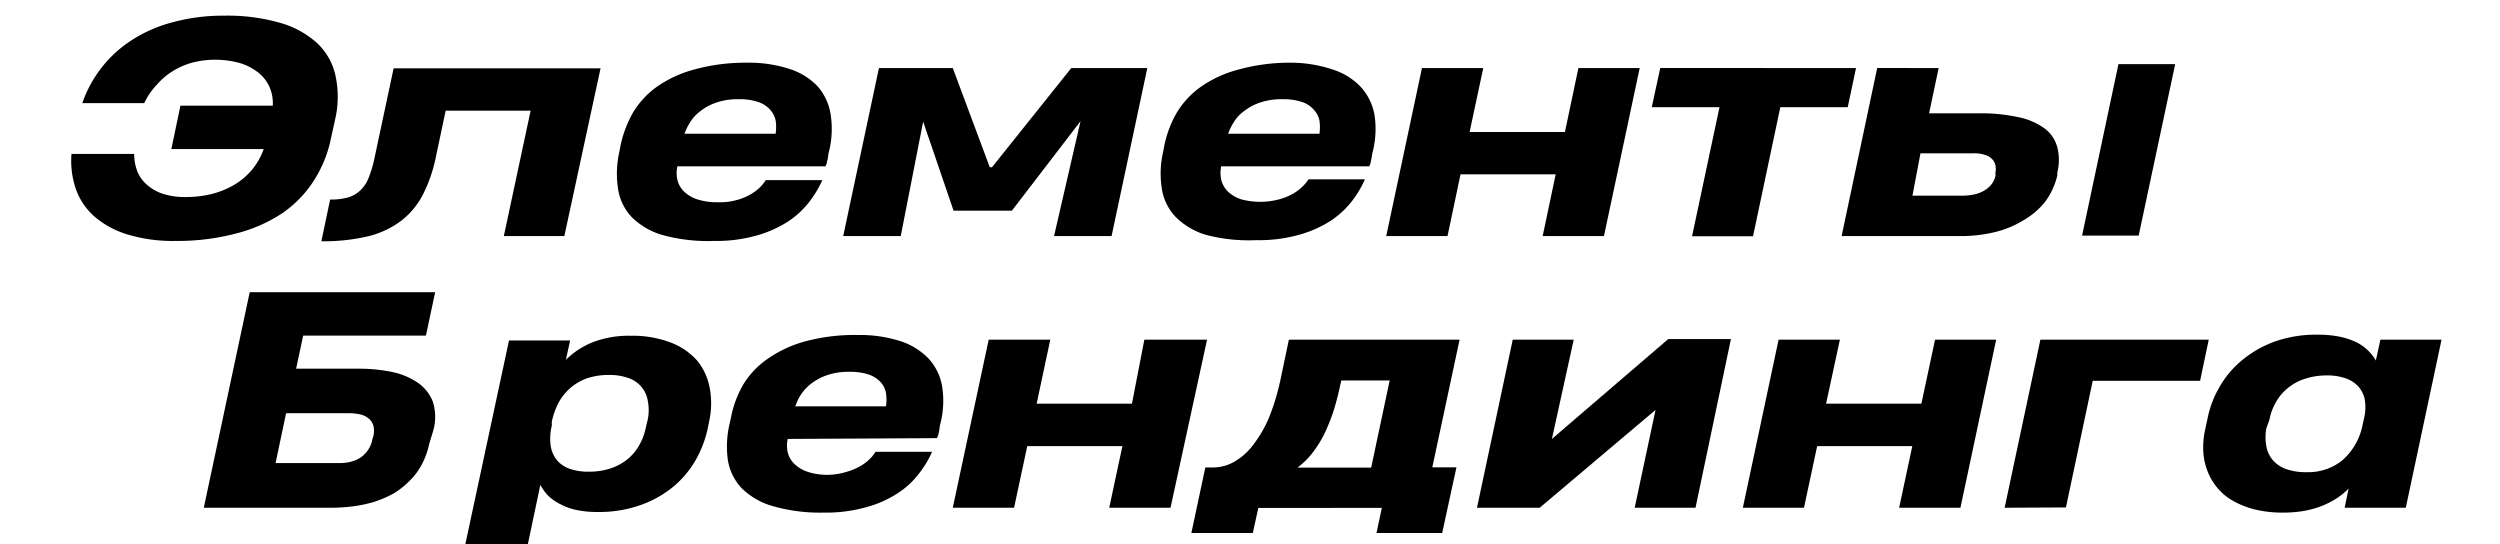 <?xml version="1.0" encoding="UTF-8"?> <svg xmlns="http://www.w3.org/2000/svg" id="Слой_1" data-name="Слой 1" viewBox="0 0 159.48 34.72"> <title>el</title> <path d="M11.51,6.74H17.4a2.56,2.56,0,0,0-.24-1.26,2.48,2.48,0,0,0-.76-.91A3.56,3.56,0,0,0,15.22,4a5.94,5.94,0,0,0-1.51-.19A5.84,5.84,0,0,0,12.25,4,4.78,4.78,0,0,0,11,4.55a4.3,4.3,0,0,0-1,.86A4.39,4.39,0,0,0,9.2,6.58H5.25a7.81,7.81,0,0,1,3.2-4.05,9,9,0,0,1,2.6-1.12A12.16,12.16,0,0,1,14.28,1a12.17,12.17,0,0,1,3.6.46,5.86,5.86,0,0,1,2.37,1.31A4,4,0,0,1,21.4,4.82a6.34,6.34,0,0,1,0,2.7l-.29,1.32a7.88,7.88,0,0,1-1.1,2.7,7.33,7.33,0,0,1-2,2.06A9.65,9.65,0,0,1,15,14.91a14.6,14.6,0,0,1-3.78.46,10,10,0,0,1-3.14-.43A5.72,5.72,0,0,1,6,13.79,4.17,4.17,0,0,1,4.82,12a5.57,5.57,0,0,1-.26-2.18h4A3,3,0,0,0,8.79,11a2.22,2.22,0,0,0,.65.84,2.88,2.88,0,0,0,1,.54,4.67,4.67,0,0,0,1.41.19,7.07,7.07,0,0,0,1.6-.18,5.69,5.69,0,0,0,1.44-.57,4.39,4.39,0,0,0,1.15-.95,4.24,4.24,0,0,0,.78-1.36H10.93Z"></path> <path d="M32.14,15.06l1.71-8H28.43l-.61,2.88A9.46,9.46,0,0,1,27,12.37a5,5,0,0,1-1.39,1.7,5.8,5.8,0,0,1-2.11,1,12.36,12.36,0,0,1-3,.32l.56-2.66a4.06,4.06,0,0,0,1.19-.15,1.93,1.93,0,0,0,.79-.49,2.19,2.19,0,0,0,.5-.81,7.28,7.28,0,0,0,.34-1.15l1.23-5.77h13.2L36,15.06Z"></path> <path d="M43.21,10.61a2,2,0,0,0,0,.85,1.52,1.52,0,0,0,.41.74,2.14,2.14,0,0,0,.84.51,4,4,0,0,0,1.34.19A3.9,3.9,0,0,0,47,12.76a3.59,3.59,0,0,0,.86-.35,3.12,3.12,0,0,0,.62-.46,2.76,2.76,0,0,0,.37-.46h3.61a7.08,7.08,0,0,1-.86,1.42,5.62,5.62,0,0,1-1.36,1.24,7.23,7.23,0,0,1-2,.88,9.36,9.36,0,0,1-2.69.34A10.9,10.9,0,0,1,42.29,15a4.55,4.55,0,0,1-2-1.16A3.35,3.35,0,0,1,39.42,12a6.36,6.36,0,0,1,.09-2.32l.07-.37a7.24,7.24,0,0,1,.79-2.11,5.54,5.54,0,0,1,1.54-1.67,7.54,7.54,0,0,1,2.39-1.1A12.28,12.28,0,0,1,47.64,4a8.36,8.36,0,0,1,2.7.39,4.26,4.26,0,0,1,1.83,1.13A3.56,3.56,0,0,1,53,7.38a6,6,0,0,1-.16,2.45,2,2,0,0,1-.09.5c0,.11-.06.2-.09.28Zm.45-2.08h5.82v0a2.93,2.93,0,0,0,0-.84A1.48,1.48,0,0,0,49.13,7a1.78,1.78,0,0,0-.75-.49,3.64,3.64,0,0,0-1.25-.18,4.14,4.14,0,0,0-1.45.22,3.28,3.28,0,0,0-1,.54,2.51,2.51,0,0,0-.65.7,3.3,3.3,0,0,0-.34.68Z"></path> <path d="M58.89,7.76l-1.43,7.3H53.79L56.07,4.34h4.71l2.36,6.33h.14l5.06-6.33h4.85L70.91,15.06H67.24l1.69-7.33-4.38,5.71H60.83Z"></path> <path d="M77.9,10.61a2.2,2.2,0,0,0,0,.85,1.7,1.7,0,0,0,.41.74,2.26,2.26,0,0,0,.85.51,4.69,4.69,0,0,0,2.46,0,3.76,3.76,0,0,0,.86-.35,3,3,0,0,0,.61-.46,2.42,2.42,0,0,0,.38-.46h3.6a6.59,6.59,0,0,1-.85,1.42,5.62,5.62,0,0,1-1.36,1.24,7.36,7.36,0,0,1-2,.88,9.43,9.43,0,0,1-2.7.34A10.83,10.83,0,0,1,77,15a4.53,4.53,0,0,1-2-1.16A3.34,3.34,0,0,1,74.11,12a6.15,6.15,0,0,1,.09-2.32l.07-.37a7,7,0,0,1,.79-2.11A5.54,5.54,0,0,1,76.6,5.54,7.44,7.44,0,0,1,79,4.44,12.15,12.15,0,0,1,82.32,4,8.38,8.38,0,0,1,85,4.43a4.22,4.22,0,0,1,1.82,1.13,3.57,3.57,0,0,1,.87,1.82,6,6,0,0,1-.16,2.45,3.61,3.61,0,0,1-.09.5c0,.11-.06.2-.09.28Zm.44-2.08h5.83v0a2.93,2.93,0,0,0,0-.84A1.4,1.4,0,0,0,83.81,7a1.69,1.69,0,0,0-.74-.49,3.66,3.66,0,0,0-1.26-.18,4.21,4.21,0,0,0-1.45.22,3.33,3.33,0,0,0-1,.54,2.37,2.37,0,0,0-.65.7,3.3,3.3,0,0,0-.34.68Z"></path> <path d="M88.43,15.06,90.71,4.34h3.91l-.87,4.08h6.08l.86-4.08h3.91l-2.28,10.72H98.41l.83-3.94H93.17l-.83,3.94Z"></path> <path d="M113.57,6.84l-1.74,8.23h-3.89l1.75-8.23h-4.32l.54-2.5H118.4l-.53,2.5Z"></path> <path d="M123.67,4.34l-.61,2.89h3.15a11.11,11.11,0,0,1,2.57.25,4.23,4.23,0,0,1,1.67.73,2.19,2.19,0,0,1,.79,1.19,3.24,3.24,0,0,1,0,1.6l0,.19a4.59,4.59,0,0,1-.79,1.7A5,5,0,0,1,129,14.1a6.28,6.28,0,0,1-1.8.72,9.17,9.17,0,0,1-2.14.24h-7.58l2.27-10.72ZM127.29,11a1,1,0,0,0,0-.46.75.75,0,0,0-.21-.39,1,1,0,0,0-.46-.27,2.12,2.12,0,0,0-.72-.1h-3.39L122,12.48h3.24a3.36,3.36,0,0,0,.71-.08,2,2,0,0,0,.62-.24,1.64,1.64,0,0,0,.47-.4,1.36,1.36,0,0,0,.26-.57Zm11.47-6.91-2.33,10.94h-3.61l2.32-10.94Z"></path> <path d="M27.38,28.32a5,5,0,0,1-.5,1.36,4.21,4.21,0,0,1-.81,1.05,4.92,4.92,0,0,1-1,.77,7,7,0,0,1-1.22.52,8.38,8.38,0,0,1-1.34.28,10.7,10.7,0,0,1-1.39.09H13l2.93-13.75H27.76l-.59,2.77H19.34l-.45,2.11h4a10.41,10.41,0,0,1,2.08.2,4.57,4.57,0,0,1,1.63.66,2.66,2.66,0,0,1,1,1.21,3.21,3.21,0,0,1,.05,1.84Zm-3.56-.51a1.42,1.42,0,0,0,0-.65.9.9,0,0,0-.29-.45,1.26,1.26,0,0,0-.53-.27,3.38,3.38,0,0,0-.75-.08h-4l-.67,3.18H21.7a2.74,2.74,0,0,0,.7-.09,2.1,2.1,0,0,0,.61-.27A1.8,1.8,0,0,0,23.76,28Z"></path> <path d="M29.47,35.72l3-14h3.9l-.27,1.23a5.17,5.17,0,0,1,1.69-1.11,6.37,6.37,0,0,1,2.43-.42,6.84,6.84,0,0,1,2.59.44A4.3,4.3,0,0,1,44.47,23a3.83,3.83,0,0,1,.8,1.73,5.35,5.35,0,0,1,0,2l-.12.59a7.08,7.08,0,0,1-.79,2.06,6.21,6.21,0,0,1-1.45,1.7,6.85,6.85,0,0,1-2.08,1.15,7.83,7.83,0,0,1-2.69.43,6.35,6.35,0,0,1-1.38-.13,3.81,3.81,0,0,1-1-.36,3,3,0,0,1-.78-.54,3.05,3.05,0,0,1-.51-.7l-1,4.75Zm11.86-9a3,3,0,0,0,0-1.11,1.79,1.79,0,0,0-.38-.89,1.87,1.87,0,0,0-.82-.59,3.58,3.58,0,0,0-1.3-.21,4.25,4.25,0,0,0-1.43.23,3.3,3.3,0,0,0-1.06.64,3.35,3.35,0,0,0-.73.94,4.91,4.91,0,0,0-.41,1.17l0,.06,0,.2a3.42,3.42,0,0,0-.07,1.29,1.94,1.94,0,0,0,.4.91,1.92,1.92,0,0,0,.82.55,3.65,3.65,0,0,0,1.2.18,4.34,4.34,0,0,0,1.4-.21A3.5,3.5,0,0,0,40,29.32a3.1,3.1,0,0,0,.76-.89,3.72,3.72,0,0,0,.43-1.12Z"></path> <path d="M50.25,28a2,2,0,0,0,0,.85,1.57,1.57,0,0,0,.41.73,2.22,2.22,0,0,0,.84.51,4,4,0,0,0,1.34.2A4.23,4.23,0,0,0,54,30.1a3.86,3.86,0,0,0,.87-.36,2.71,2.71,0,0,0,.61-.46,2.07,2.07,0,0,0,.37-.46h3.61a6.41,6.41,0,0,1-.86,1.42,5.26,5.26,0,0,1-1.36,1.24,7,7,0,0,1-2,.88,9.48,9.48,0,0,1-2.7.34,10.9,10.9,0,0,1-3.23-.41,4.63,4.63,0,0,1-2-1.15,3.4,3.4,0,0,1-.88-1.8A6.35,6.35,0,0,1,46.55,27l.08-.36a6.68,6.68,0,0,1,.79-2.12A5.42,5.42,0,0,1,49,22.87a7.65,7.65,0,0,1,2.39-1.1,12.15,12.15,0,0,1,3.33-.4,8.47,8.47,0,0,1,2.71.39,4.32,4.32,0,0,1,1.82,1.13,3.48,3.48,0,0,1,.86,1.82,5.89,5.89,0,0,1-.16,2.46,2.88,2.88,0,0,1-.08.5c0,.1-.07.19-.1.28Zm.45-2.08h5.82v0a2.85,2.85,0,0,0,0-.83,1.42,1.42,0,0,0-.33-.7,1.88,1.88,0,0,0-.75-.49,3.64,3.64,0,0,0-1.25-.18,4.17,4.17,0,0,0-1.45.22,3.52,3.52,0,0,0-1,.54,2.84,2.84,0,0,0-.65.7,2.67,2.67,0,0,0-.33.69Z"></path> <path d="M60.78,32.39l2.29-10.72H67l-.87,4.08h6.08L73,21.67H77L74.67,32.39H70.76l.84-3.93H65.53l-.84,3.93Z"></path> <path d="M91.37,29.81h1.54L92,34H87.81l.34-1.6H80.27L79.92,34H76l.89-4.18h.49a2.72,2.72,0,0,0,1.4-.39,4,4,0,0,0,1.2-1.1,7.69,7.69,0,0,0,1-1.76,14.6,14.6,0,0,0,.7-2.33l.54-2.57H93.11ZM85.51,24.5c-.12.59-.27,1.16-.43,1.68a12,12,0,0,1-.57,1.44,7.23,7.23,0,0,1-.74,1.21,5,5,0,0,1-1,1h4.7l1.18-5.56H85.57Z"></path> <path d="M108.16,32.39h-3.88l1.33-6.24-7.39,6.24h-4l2.28-10.72h3.89L99,28l7.42-6.37h4Z"></path> <path d="M111.18,32.39l2.28-10.72h3.91l-.88,4.08h6.08l.87-4.08h3.9l-2.28,10.72h-3.91l.84-3.93h-6.07l-.84,3.93Z"></path> <path d="M127.88,32.39l2.28-10.72H140.9l-.55,2.62H133.5l-1.71,8.08Z"></path> <path d="M149.57,32.39l.25-1.22a4.66,4.66,0,0,1-.76.62,5.8,5.8,0,0,1-.93.48,6.33,6.33,0,0,1-1.14.32,7.81,7.81,0,0,1-1.34.11,7.33,7.33,0,0,1-1.84-.21,5.33,5.33,0,0,1-1.41-.57,3.52,3.52,0,0,1-1-.86,3.8,3.8,0,0,1-.61-1.09,4.07,4.07,0,0,1-.24-1.22,5.16,5.16,0,0,1,.11-1.29l.18-.84a6.4,6.4,0,0,1,.74-1.92A6.11,6.11,0,0,1,143,23a7,7,0,0,1,2.08-1.2,7.91,7.91,0,0,1,2.76-.45,7.06,7.06,0,0,1,1.37.12,4.55,4.55,0,0,1,1.06.34A2.93,2.93,0,0,1,151.56,23l.29-1.33h3.9l-2.28,10.72Zm-5-5.05a3.19,3.19,0,0,0,0,1.1,1.91,1.91,0,0,0,.39.88,2,2,0,0,0,.84.59,3.75,3.75,0,0,0,1.35.21,3.47,3.47,0,0,0,2.24-.73,4,4,0,0,0,1.3-2.17l.15-.68a3,3,0,0,0,0-1.12,1.78,1.78,0,0,0-.44-.81,2,2,0,0,0-.81-.49,3.47,3.47,0,0,0-1.12-.17,4.37,4.37,0,0,0-1.45.22,3.19,3.19,0,0,0-1.09.6,3,3,0,0,0-.75.9,3.52,3.52,0,0,0-.41,1.11Z"></path> </svg> 